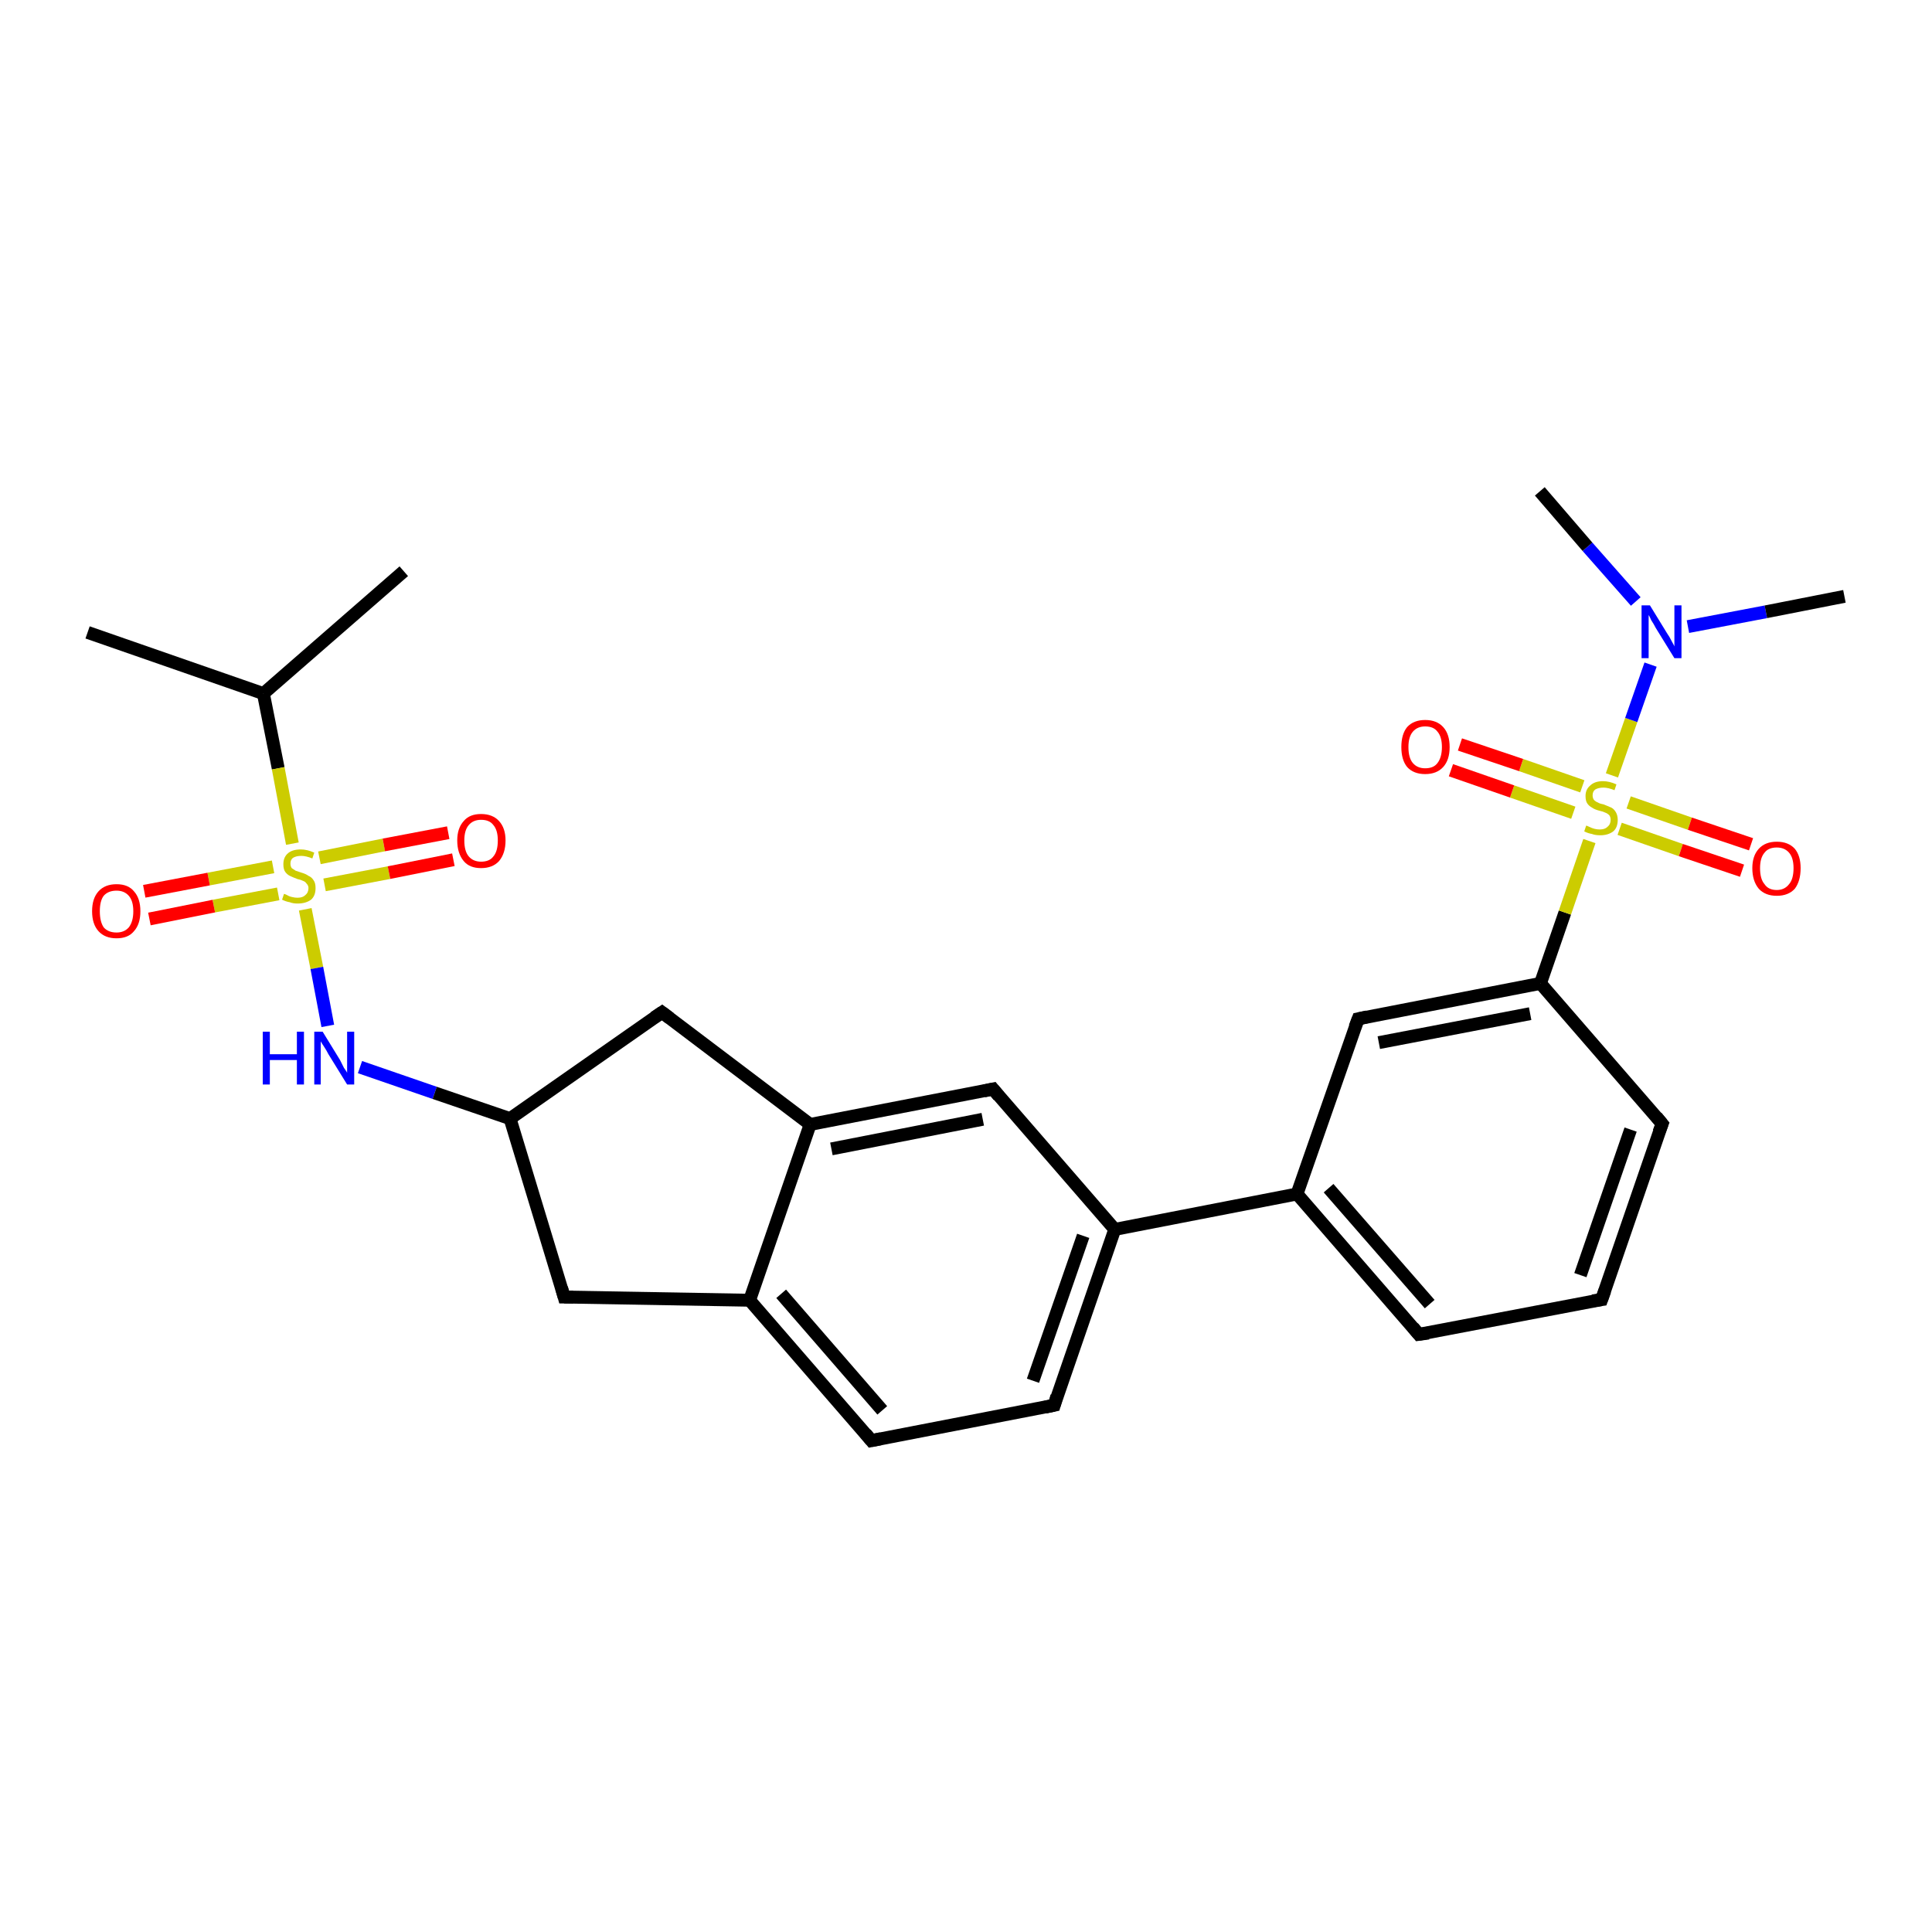 <?xml version='1.0' encoding='iso-8859-1'?>
<svg version='1.1' baseProfile='full'
              xmlns='http://www.w3.org/2000/svg'
                      xmlns:rdkit='http://www.rdkit.org/xml'
                      xmlns:xlink='http://www.w3.org/1999/xlink'
                  xml:space='preserve'
width='300px' height='300px' viewBox='0 0 300 300'>
<!-- END OF HEADER -->
<rect style='opacity:1.0;fill:#FFFFFF;stroke:none' width='300.0' height='300.0' x='0.0' y='0.0'> </rect>
<path class='bond-0 atom-0 atom-1' d='M 62.7,88.7 L 40.9,107.7' style='fill:none;fill-rule:evenodd;stroke:#000000;stroke-width:2.0px;stroke-linecap:butt;stroke-linejoin:miter;stroke-opacity:1' />
<path class='bond-1 atom-1 atom-2' d='M 40.9,107.7 L 13.6,98.2' style='fill:none;fill-rule:evenodd;stroke:#000000;stroke-width:2.0px;stroke-linecap:butt;stroke-linejoin:miter;stroke-opacity:1' />
<path class='bond-2 atom-1 atom-3' d='M 40.9,107.7 L 43.2,119.3' style='fill:none;fill-rule:evenodd;stroke:#000000;stroke-width:2.0px;stroke-linecap:butt;stroke-linejoin:miter;stroke-opacity:1' />
<path class='bond-2 atom-1 atom-3' d='M 43.2,119.3 L 45.4,131.0' style='fill:none;fill-rule:evenodd;stroke:#CCCC00;stroke-width:2.0px;stroke-linecap:butt;stroke-linejoin:miter;stroke-opacity:1' />
<path class='bond-3 atom-3 atom-4' d='M 50.4,137.4 L 60.4,135.5' style='fill:none;fill-rule:evenodd;stroke:#CCCC00;stroke-width:2.0px;stroke-linecap:butt;stroke-linejoin:miter;stroke-opacity:1' />
<path class='bond-3 atom-3 atom-4' d='M 60.4,135.5 L 70.4,133.5' style='fill:none;fill-rule:evenodd;stroke:#FF0000;stroke-width:2.0px;stroke-linecap:butt;stroke-linejoin:miter;stroke-opacity:1' />
<path class='bond-3 atom-3 atom-4' d='M 49.6,133.2 L 59.6,131.2' style='fill:none;fill-rule:evenodd;stroke:#CCCC00;stroke-width:2.0px;stroke-linecap:butt;stroke-linejoin:miter;stroke-opacity:1' />
<path class='bond-3 atom-3 atom-4' d='M 59.6,131.2 L 69.6,129.3' style='fill:none;fill-rule:evenodd;stroke:#FF0000;stroke-width:2.0px;stroke-linecap:butt;stroke-linejoin:miter;stroke-opacity:1' />
<path class='bond-4 atom-3 atom-5' d='M 42.4,134.6 L 32.4,136.5' style='fill:none;fill-rule:evenodd;stroke:#CCCC00;stroke-width:2.0px;stroke-linecap:butt;stroke-linejoin:miter;stroke-opacity:1' />
<path class='bond-4 atom-3 atom-5' d='M 32.4,136.5 L 22.4,138.4' style='fill:none;fill-rule:evenodd;stroke:#FF0000;stroke-width:2.0px;stroke-linecap:butt;stroke-linejoin:miter;stroke-opacity:1' />
<path class='bond-4 atom-3 atom-5' d='M 43.2,138.8 L 33.2,140.7' style='fill:none;fill-rule:evenodd;stroke:#CCCC00;stroke-width:2.0px;stroke-linecap:butt;stroke-linejoin:miter;stroke-opacity:1' />
<path class='bond-4 atom-3 atom-5' d='M 33.2,140.7 L 23.2,142.7' style='fill:none;fill-rule:evenodd;stroke:#FF0000;stroke-width:2.0px;stroke-linecap:butt;stroke-linejoin:miter;stroke-opacity:1' />
<path class='bond-5 atom-3 atom-6' d='M 47.4,141.2 L 49.2,150.3' style='fill:none;fill-rule:evenodd;stroke:#CCCC00;stroke-width:2.0px;stroke-linecap:butt;stroke-linejoin:miter;stroke-opacity:1' />
<path class='bond-5 atom-3 atom-6' d='M 49.2,150.3 L 50.9,159.3' style='fill:none;fill-rule:evenodd;stroke:#0000FF;stroke-width:2.0px;stroke-linecap:butt;stroke-linejoin:miter;stroke-opacity:1' />
<path class='bond-6 atom-6 atom-7' d='M 55.9,165.7 L 67.5,169.7' style='fill:none;fill-rule:evenodd;stroke:#0000FF;stroke-width:2.0px;stroke-linecap:butt;stroke-linejoin:miter;stroke-opacity:1' />
<path class='bond-6 atom-6 atom-7' d='M 67.5,169.7 L 79.2,173.7' style='fill:none;fill-rule:evenodd;stroke:#000000;stroke-width:2.0px;stroke-linecap:butt;stroke-linejoin:miter;stroke-opacity:1' />
<path class='bond-7 atom-7 atom-8' d='M 79.2,173.7 L 87.6,201.4' style='fill:none;fill-rule:evenodd;stroke:#000000;stroke-width:2.0px;stroke-linecap:butt;stroke-linejoin:miter;stroke-opacity:1' />
<path class='bond-8 atom-8 atom-9' d='M 87.6,201.4 L 116.4,201.9' style='fill:none;fill-rule:evenodd;stroke:#000000;stroke-width:2.0px;stroke-linecap:butt;stroke-linejoin:miter;stroke-opacity:1' />
<path class='bond-9 atom-9 atom-10' d='M 116.4,201.9 L 135.3,223.7' style='fill:none;fill-rule:evenodd;stroke:#000000;stroke-width:2.0px;stroke-linecap:butt;stroke-linejoin:miter;stroke-opacity:1' />
<path class='bond-9 atom-9 atom-10' d='M 121.3,200.9 L 137.0,219.0' style='fill:none;fill-rule:evenodd;stroke:#000000;stroke-width:2.0px;stroke-linecap:butt;stroke-linejoin:miter;stroke-opacity:1' />
<path class='bond-10 atom-10 atom-11' d='M 135.3,223.7 L 163.7,218.2' style='fill:none;fill-rule:evenodd;stroke:#000000;stroke-width:2.0px;stroke-linecap:butt;stroke-linejoin:miter;stroke-opacity:1' />
<path class='bond-11 atom-11 atom-12' d='M 163.7,218.2 L 173.1,190.9' style='fill:none;fill-rule:evenodd;stroke:#000000;stroke-width:2.0px;stroke-linecap:butt;stroke-linejoin:miter;stroke-opacity:1' />
<path class='bond-11 atom-11 atom-12' d='M 160.4,214.4 L 168.2,191.9' style='fill:none;fill-rule:evenodd;stroke:#000000;stroke-width:2.0px;stroke-linecap:butt;stroke-linejoin:miter;stroke-opacity:1' />
<path class='bond-12 atom-12 atom-13' d='M 173.1,190.9 L 201.4,185.4' style='fill:none;fill-rule:evenodd;stroke:#000000;stroke-width:2.0px;stroke-linecap:butt;stroke-linejoin:miter;stroke-opacity:1' />
<path class='bond-13 atom-13 atom-14' d='M 201.4,185.4 L 220.3,207.2' style='fill:none;fill-rule:evenodd;stroke:#000000;stroke-width:2.0px;stroke-linecap:butt;stroke-linejoin:miter;stroke-opacity:1' />
<path class='bond-13 atom-13 atom-14' d='M 206.3,184.5 L 222.0,202.5' style='fill:none;fill-rule:evenodd;stroke:#000000;stroke-width:2.0px;stroke-linecap:butt;stroke-linejoin:miter;stroke-opacity:1' />
<path class='bond-14 atom-14 atom-15' d='M 220.3,207.2 L 248.7,201.8' style='fill:none;fill-rule:evenodd;stroke:#000000;stroke-width:2.0px;stroke-linecap:butt;stroke-linejoin:miter;stroke-opacity:1' />
<path class='bond-15 atom-15 atom-16' d='M 248.7,201.8 L 258.1,174.5' style='fill:none;fill-rule:evenodd;stroke:#000000;stroke-width:2.0px;stroke-linecap:butt;stroke-linejoin:miter;stroke-opacity:1' />
<path class='bond-15 atom-15 atom-16' d='M 245.4,198.0 L 253.2,175.4' style='fill:none;fill-rule:evenodd;stroke:#000000;stroke-width:2.0px;stroke-linecap:butt;stroke-linejoin:miter;stroke-opacity:1' />
<path class='bond-16 atom-16 atom-17' d='M 258.1,174.5 L 239.2,152.7' style='fill:none;fill-rule:evenodd;stroke:#000000;stroke-width:2.0px;stroke-linecap:butt;stroke-linejoin:miter;stroke-opacity:1' />
<path class='bond-17 atom-17 atom-18' d='M 239.2,152.7 L 243.0,141.7' style='fill:none;fill-rule:evenodd;stroke:#000000;stroke-width:2.0px;stroke-linecap:butt;stroke-linejoin:miter;stroke-opacity:1' />
<path class='bond-17 atom-17 atom-18' d='M 243.0,141.7 L 246.8,130.6' style='fill:none;fill-rule:evenodd;stroke:#CCCC00;stroke-width:2.0px;stroke-linecap:butt;stroke-linejoin:miter;stroke-opacity:1' />
<path class='bond-18 atom-18 atom-19' d='M 251.5,128.7 L 261.0,132.0' style='fill:none;fill-rule:evenodd;stroke:#CCCC00;stroke-width:2.0px;stroke-linecap:butt;stroke-linejoin:miter;stroke-opacity:1' />
<path class='bond-18 atom-18 atom-19' d='M 261.0,132.0 L 270.5,135.2' style='fill:none;fill-rule:evenodd;stroke:#FF0000;stroke-width:2.0px;stroke-linecap:butt;stroke-linejoin:miter;stroke-opacity:1' />
<path class='bond-18 atom-18 atom-19' d='M 252.9,124.6 L 262.4,127.9' style='fill:none;fill-rule:evenodd;stroke:#CCCC00;stroke-width:2.0px;stroke-linecap:butt;stroke-linejoin:miter;stroke-opacity:1' />
<path class='bond-18 atom-18 atom-19' d='M 262.4,127.9 L 271.9,131.1' style='fill:none;fill-rule:evenodd;stroke:#FF0000;stroke-width:2.0px;stroke-linecap:butt;stroke-linejoin:miter;stroke-opacity:1' />
<path class='bond-19 atom-18 atom-20' d='M 245.7,122.1 L 236.2,118.8' style='fill:none;fill-rule:evenodd;stroke:#CCCC00;stroke-width:2.0px;stroke-linecap:butt;stroke-linejoin:miter;stroke-opacity:1' />
<path class='bond-19 atom-18 atom-20' d='M 236.2,118.8 L 226.7,115.6' style='fill:none;fill-rule:evenodd;stroke:#FF0000;stroke-width:2.0px;stroke-linecap:butt;stroke-linejoin:miter;stroke-opacity:1' />
<path class='bond-19 atom-18 atom-20' d='M 244.3,126.2 L 234.8,122.9' style='fill:none;fill-rule:evenodd;stroke:#CCCC00;stroke-width:2.0px;stroke-linecap:butt;stroke-linejoin:miter;stroke-opacity:1' />
<path class='bond-19 atom-18 atom-20' d='M 234.8,122.9 L 225.3,119.6' style='fill:none;fill-rule:evenodd;stroke:#FF0000;stroke-width:2.0px;stroke-linecap:butt;stroke-linejoin:miter;stroke-opacity:1' />
<path class='bond-20 atom-18 atom-21' d='M 250.3,120.4 L 253.3,111.8' style='fill:none;fill-rule:evenodd;stroke:#CCCC00;stroke-width:2.0px;stroke-linecap:butt;stroke-linejoin:miter;stroke-opacity:1' />
<path class='bond-20 atom-18 atom-21' d='M 253.3,111.8 L 256.3,103.2' style='fill:none;fill-rule:evenodd;stroke:#0000FF;stroke-width:2.0px;stroke-linecap:butt;stroke-linejoin:miter;stroke-opacity:1' />
<path class='bond-21 atom-21 atom-22' d='M 254.0,93.4 L 246.5,84.9' style='fill:none;fill-rule:evenodd;stroke:#0000FF;stroke-width:2.0px;stroke-linecap:butt;stroke-linejoin:miter;stroke-opacity:1' />
<path class='bond-21 atom-21 atom-22' d='M 246.5,84.9 L 239.1,76.3' style='fill:none;fill-rule:evenodd;stroke:#000000;stroke-width:2.0px;stroke-linecap:butt;stroke-linejoin:miter;stroke-opacity:1' />
<path class='bond-22 atom-21 atom-23' d='M 262.1,97.3 L 274.2,95.0' style='fill:none;fill-rule:evenodd;stroke:#0000FF;stroke-width:2.0px;stroke-linecap:butt;stroke-linejoin:miter;stroke-opacity:1' />
<path class='bond-22 atom-21 atom-23' d='M 274.2,95.0 L 286.4,92.6' style='fill:none;fill-rule:evenodd;stroke:#000000;stroke-width:2.0px;stroke-linecap:butt;stroke-linejoin:miter;stroke-opacity:1' />
<path class='bond-23 atom-17 atom-24' d='M 239.2,152.7 L 210.9,158.2' style='fill:none;fill-rule:evenodd;stroke:#000000;stroke-width:2.0px;stroke-linecap:butt;stroke-linejoin:miter;stroke-opacity:1' />
<path class='bond-23 atom-17 atom-24' d='M 237.6,157.4 L 214.1,161.9' style='fill:none;fill-rule:evenodd;stroke:#000000;stroke-width:2.0px;stroke-linecap:butt;stroke-linejoin:miter;stroke-opacity:1' />
<path class='bond-24 atom-12 atom-25' d='M 173.1,190.9 L 154.2,169.1' style='fill:none;fill-rule:evenodd;stroke:#000000;stroke-width:2.0px;stroke-linecap:butt;stroke-linejoin:miter;stroke-opacity:1' />
<path class='bond-25 atom-25 atom-26' d='M 154.2,169.1 L 125.8,174.6' style='fill:none;fill-rule:evenodd;stroke:#000000;stroke-width:2.0px;stroke-linecap:butt;stroke-linejoin:miter;stroke-opacity:1' />
<path class='bond-25 atom-25 atom-26' d='M 152.6,173.8 L 129.1,178.4' style='fill:none;fill-rule:evenodd;stroke:#000000;stroke-width:2.0px;stroke-linecap:butt;stroke-linejoin:miter;stroke-opacity:1' />
<path class='bond-26 atom-26 atom-27' d='M 125.8,174.6 L 102.8,157.2' style='fill:none;fill-rule:evenodd;stroke:#000000;stroke-width:2.0px;stroke-linecap:butt;stroke-linejoin:miter;stroke-opacity:1' />
<path class='bond-27 atom-27 atom-7' d='M 102.8,157.2 L 79.2,173.7' style='fill:none;fill-rule:evenodd;stroke:#000000;stroke-width:2.0px;stroke-linecap:butt;stroke-linejoin:miter;stroke-opacity:1' />
<path class='bond-28 atom-26 atom-9' d='M 125.8,174.6 L 116.4,201.9' style='fill:none;fill-rule:evenodd;stroke:#000000;stroke-width:2.0px;stroke-linecap:butt;stroke-linejoin:miter;stroke-opacity:1' />
<path class='bond-29 atom-24 atom-13' d='M 210.9,158.2 L 201.4,185.4' style='fill:none;fill-rule:evenodd;stroke:#000000;stroke-width:2.0px;stroke-linecap:butt;stroke-linejoin:miter;stroke-opacity:1' />
<path d='M 87.2,200.0 L 87.6,201.4 L 89.0,201.4' style='fill:none;stroke:#000000;stroke-width:2.0px;stroke-linecap:butt;stroke-linejoin:miter;stroke-opacity:1;' />
<path d='M 134.4,222.6 L 135.3,223.7 L 136.8,223.4' style='fill:none;stroke:#000000;stroke-width:2.0px;stroke-linecap:butt;stroke-linejoin:miter;stroke-opacity:1;' />
<path d='M 162.3,218.5 L 163.7,218.2 L 164.1,216.8' style='fill:none;stroke:#000000;stroke-width:2.0px;stroke-linecap:butt;stroke-linejoin:miter;stroke-opacity:1;' />
<path d='M 219.4,206.1 L 220.3,207.2 L 221.8,207.0' style='fill:none;stroke:#000000;stroke-width:2.0px;stroke-linecap:butt;stroke-linejoin:miter;stroke-opacity:1;' />
<path d='M 247.3,202.0 L 248.7,201.8 L 249.2,200.4' style='fill:none;stroke:#000000;stroke-width:2.0px;stroke-linecap:butt;stroke-linejoin:miter;stroke-opacity:1;' />
<path d='M 257.6,175.8 L 258.1,174.5 L 257.2,173.4' style='fill:none;stroke:#000000;stroke-width:2.0px;stroke-linecap:butt;stroke-linejoin:miter;stroke-opacity:1;' />
<path d='M 212.3,157.9 L 210.9,158.2 L 210.4,159.5' style='fill:none;stroke:#000000;stroke-width:2.0px;stroke-linecap:butt;stroke-linejoin:miter;stroke-opacity:1;' />
<path d='M 155.1,170.2 L 154.2,169.1 L 152.8,169.4' style='fill:none;stroke:#000000;stroke-width:2.0px;stroke-linecap:butt;stroke-linejoin:miter;stroke-opacity:1;' />
<path d='M 104.0,158.1 L 102.8,157.2 L 101.6,158.0' style='fill:none;stroke:#000000;stroke-width:2.0px;stroke-linecap:butt;stroke-linejoin:miter;stroke-opacity:1;' />
<path class='atom-3' d='M 44.1 138.8
Q 44.2 138.8, 44.6 139.0
Q 44.9 139.2, 45.4 139.3
Q 45.8 139.4, 46.2 139.4
Q 47.0 139.4, 47.4 139.0
Q 47.9 138.6, 47.9 137.9
Q 47.9 137.5, 47.6 137.2
Q 47.4 136.9, 47.1 136.8
Q 46.7 136.6, 46.2 136.5
Q 45.4 136.2, 45.0 136.0
Q 44.6 135.8, 44.3 135.4
Q 44.0 135.0, 44.0 134.2
Q 44.0 133.2, 44.6 132.6
Q 45.3 131.9, 46.7 131.9
Q 47.7 131.9, 48.8 132.4
L 48.5 133.3
Q 47.5 132.9, 46.8 132.9
Q 46.0 132.9, 45.5 133.2
Q 45.1 133.5, 45.1 134.1
Q 45.1 134.5, 45.3 134.8
Q 45.6 135.0, 45.9 135.2
Q 46.2 135.3, 46.8 135.5
Q 47.5 135.7, 47.9 136.0
Q 48.4 136.2, 48.7 136.7
Q 49.0 137.1, 49.0 137.9
Q 49.0 139.1, 48.3 139.7
Q 47.5 140.3, 46.2 140.3
Q 45.5 140.3, 45.0 140.1
Q 44.4 140.0, 43.8 139.7
L 44.1 138.8
' fill='#CCCC00'/>
<path class='atom-4' d='M 71.0 130.5
Q 71.0 128.6, 72.0 127.5
Q 72.9 126.4, 74.7 126.4
Q 76.5 126.4, 77.5 127.5
Q 78.5 128.6, 78.5 130.5
Q 78.5 132.5, 77.5 133.7
Q 76.5 134.8, 74.7 134.8
Q 72.9 134.8, 72.0 133.7
Q 71.0 132.5, 71.0 130.5
M 74.7 133.8
Q 76.0 133.8, 76.6 133.0
Q 77.3 132.2, 77.3 130.5
Q 77.3 128.9, 76.6 128.1
Q 76.0 127.3, 74.7 127.3
Q 73.5 127.3, 72.8 128.1
Q 72.1 128.9, 72.1 130.5
Q 72.1 132.2, 72.8 133.0
Q 73.5 133.8, 74.7 133.8
' fill='#FF0000'/>
<path class='atom-5' d='M 14.3 141.5
Q 14.3 139.5, 15.3 138.4
Q 16.3 137.3, 18.1 137.3
Q 19.9 137.3, 20.8 138.4
Q 21.8 139.5, 21.8 141.5
Q 21.8 143.5, 20.8 144.6
Q 19.9 145.7, 18.1 145.7
Q 16.3 145.7, 15.3 144.6
Q 14.3 143.5, 14.3 141.5
M 18.1 144.8
Q 19.3 144.8, 20.0 144.0
Q 20.7 143.1, 20.7 141.5
Q 20.7 139.9, 20.0 139.1
Q 19.3 138.3, 18.1 138.3
Q 16.8 138.3, 16.1 139.1
Q 15.5 139.9, 15.5 141.5
Q 15.5 143.1, 16.1 144.0
Q 16.8 144.8, 18.1 144.8
' fill='#FF0000'/>
<path class='atom-6' d='M 40.8 160.2
L 41.9 160.2
L 41.9 163.7
L 46.1 163.7
L 46.1 160.2
L 47.2 160.2
L 47.2 168.4
L 46.1 168.4
L 46.1 164.6
L 41.9 164.6
L 41.9 168.4
L 40.8 168.4
L 40.8 160.2
' fill='#0000FF'/>
<path class='atom-6' d='M 50.1 160.2
L 52.8 164.6
Q 53.0 165.0, 53.4 165.8
Q 53.9 166.5, 53.9 166.6
L 53.9 160.2
L 55.0 160.2
L 55.0 168.4
L 53.9 168.4
L 51.0 163.7
Q 50.7 163.1, 50.3 162.5
Q 49.9 161.9, 49.8 161.7
L 49.8 168.4
L 48.8 168.4
L 48.8 160.2
L 50.1 160.2
' fill='#0000FF'/>
<path class='atom-18' d='M 246.3 128.2
Q 246.4 128.2, 246.8 128.4
Q 247.2 128.6, 247.6 128.7
Q 248.0 128.8, 248.4 128.8
Q 249.2 128.8, 249.6 128.4
Q 250.1 128.0, 250.1 127.3
Q 250.1 126.9, 249.9 126.6
Q 249.6 126.3, 249.3 126.2
Q 248.9 126.0, 248.4 125.9
Q 247.6 125.7, 247.2 125.4
Q 246.8 125.2, 246.5 124.8
Q 246.2 124.4, 246.2 123.6
Q 246.2 122.6, 246.9 122.0
Q 247.6 121.3, 248.9 121.3
Q 249.9 121.3, 251.0 121.8
L 250.7 122.7
Q 249.7 122.3, 249.0 122.3
Q 248.2 122.3, 247.7 122.6
Q 247.3 122.9, 247.3 123.5
Q 247.3 123.9, 247.5 124.2
Q 247.8 124.5, 248.1 124.6
Q 248.4 124.8, 249.0 124.9
Q 249.7 125.2, 250.2 125.4
Q 250.6 125.6, 250.9 126.1
Q 251.2 126.6, 251.2 127.3
Q 251.2 128.5, 250.5 129.1
Q 249.7 129.7, 248.5 129.7
Q 247.7 129.7, 247.2 129.5
Q 246.6 129.4, 246.0 129.1
L 246.3 128.2
' fill='#CCCC00'/>
<path class='atom-19' d='M 272.1 134.8
Q 272.1 132.9, 273.1 131.8
Q 274.1 130.7, 275.9 130.7
Q 277.7 130.7, 278.7 131.8
Q 279.6 132.9, 279.6 134.8
Q 279.6 136.8, 278.7 138.0
Q 277.7 139.1, 275.9 139.1
Q 274.1 139.1, 273.1 138.0
Q 272.1 136.8, 272.1 134.8
M 275.9 138.2
Q 277.1 138.2, 277.8 137.3
Q 278.5 136.5, 278.5 134.8
Q 278.5 133.2, 277.8 132.4
Q 277.1 131.6, 275.9 131.6
Q 274.6 131.6, 274.0 132.4
Q 273.3 133.2, 273.3 134.8
Q 273.3 136.5, 274.0 137.3
Q 274.6 138.2, 275.9 138.2
' fill='#FF0000'/>
<path class='atom-20' d='M 217.6 116.0
Q 217.6 114.0, 218.5 112.9
Q 219.5 111.8, 221.3 111.8
Q 223.1 111.8, 224.1 112.9
Q 225.1 114.0, 225.1 116.0
Q 225.1 118.0, 224.1 119.1
Q 223.1 120.2, 221.3 120.2
Q 219.5 120.2, 218.5 119.1
Q 217.6 118.0, 217.6 116.0
M 221.3 119.3
Q 222.6 119.3, 223.2 118.5
Q 223.9 117.6, 223.9 116.0
Q 223.9 114.4, 223.2 113.6
Q 222.6 112.8, 221.3 112.8
Q 220.1 112.8, 219.4 113.6
Q 218.7 114.4, 218.7 116.0
Q 218.7 117.7, 219.4 118.5
Q 220.1 119.3, 221.3 119.3
' fill='#FF0000'/>
<path class='atom-21' d='M 256.2 94.0
L 258.9 98.4
Q 259.2 98.8, 259.6 99.6
Q 260.0 100.3, 260.0 100.4
L 260.0 94.0
L 261.1 94.0
L 261.1 102.2
L 260.0 102.2
L 257.1 97.5
Q 256.8 96.9, 256.4 96.3
Q 256.1 95.6, 256.0 95.5
L 256.0 102.2
L 254.9 102.2
L 254.9 94.0
L 256.2 94.0
' fill='#0000FF'/>
</svg>

